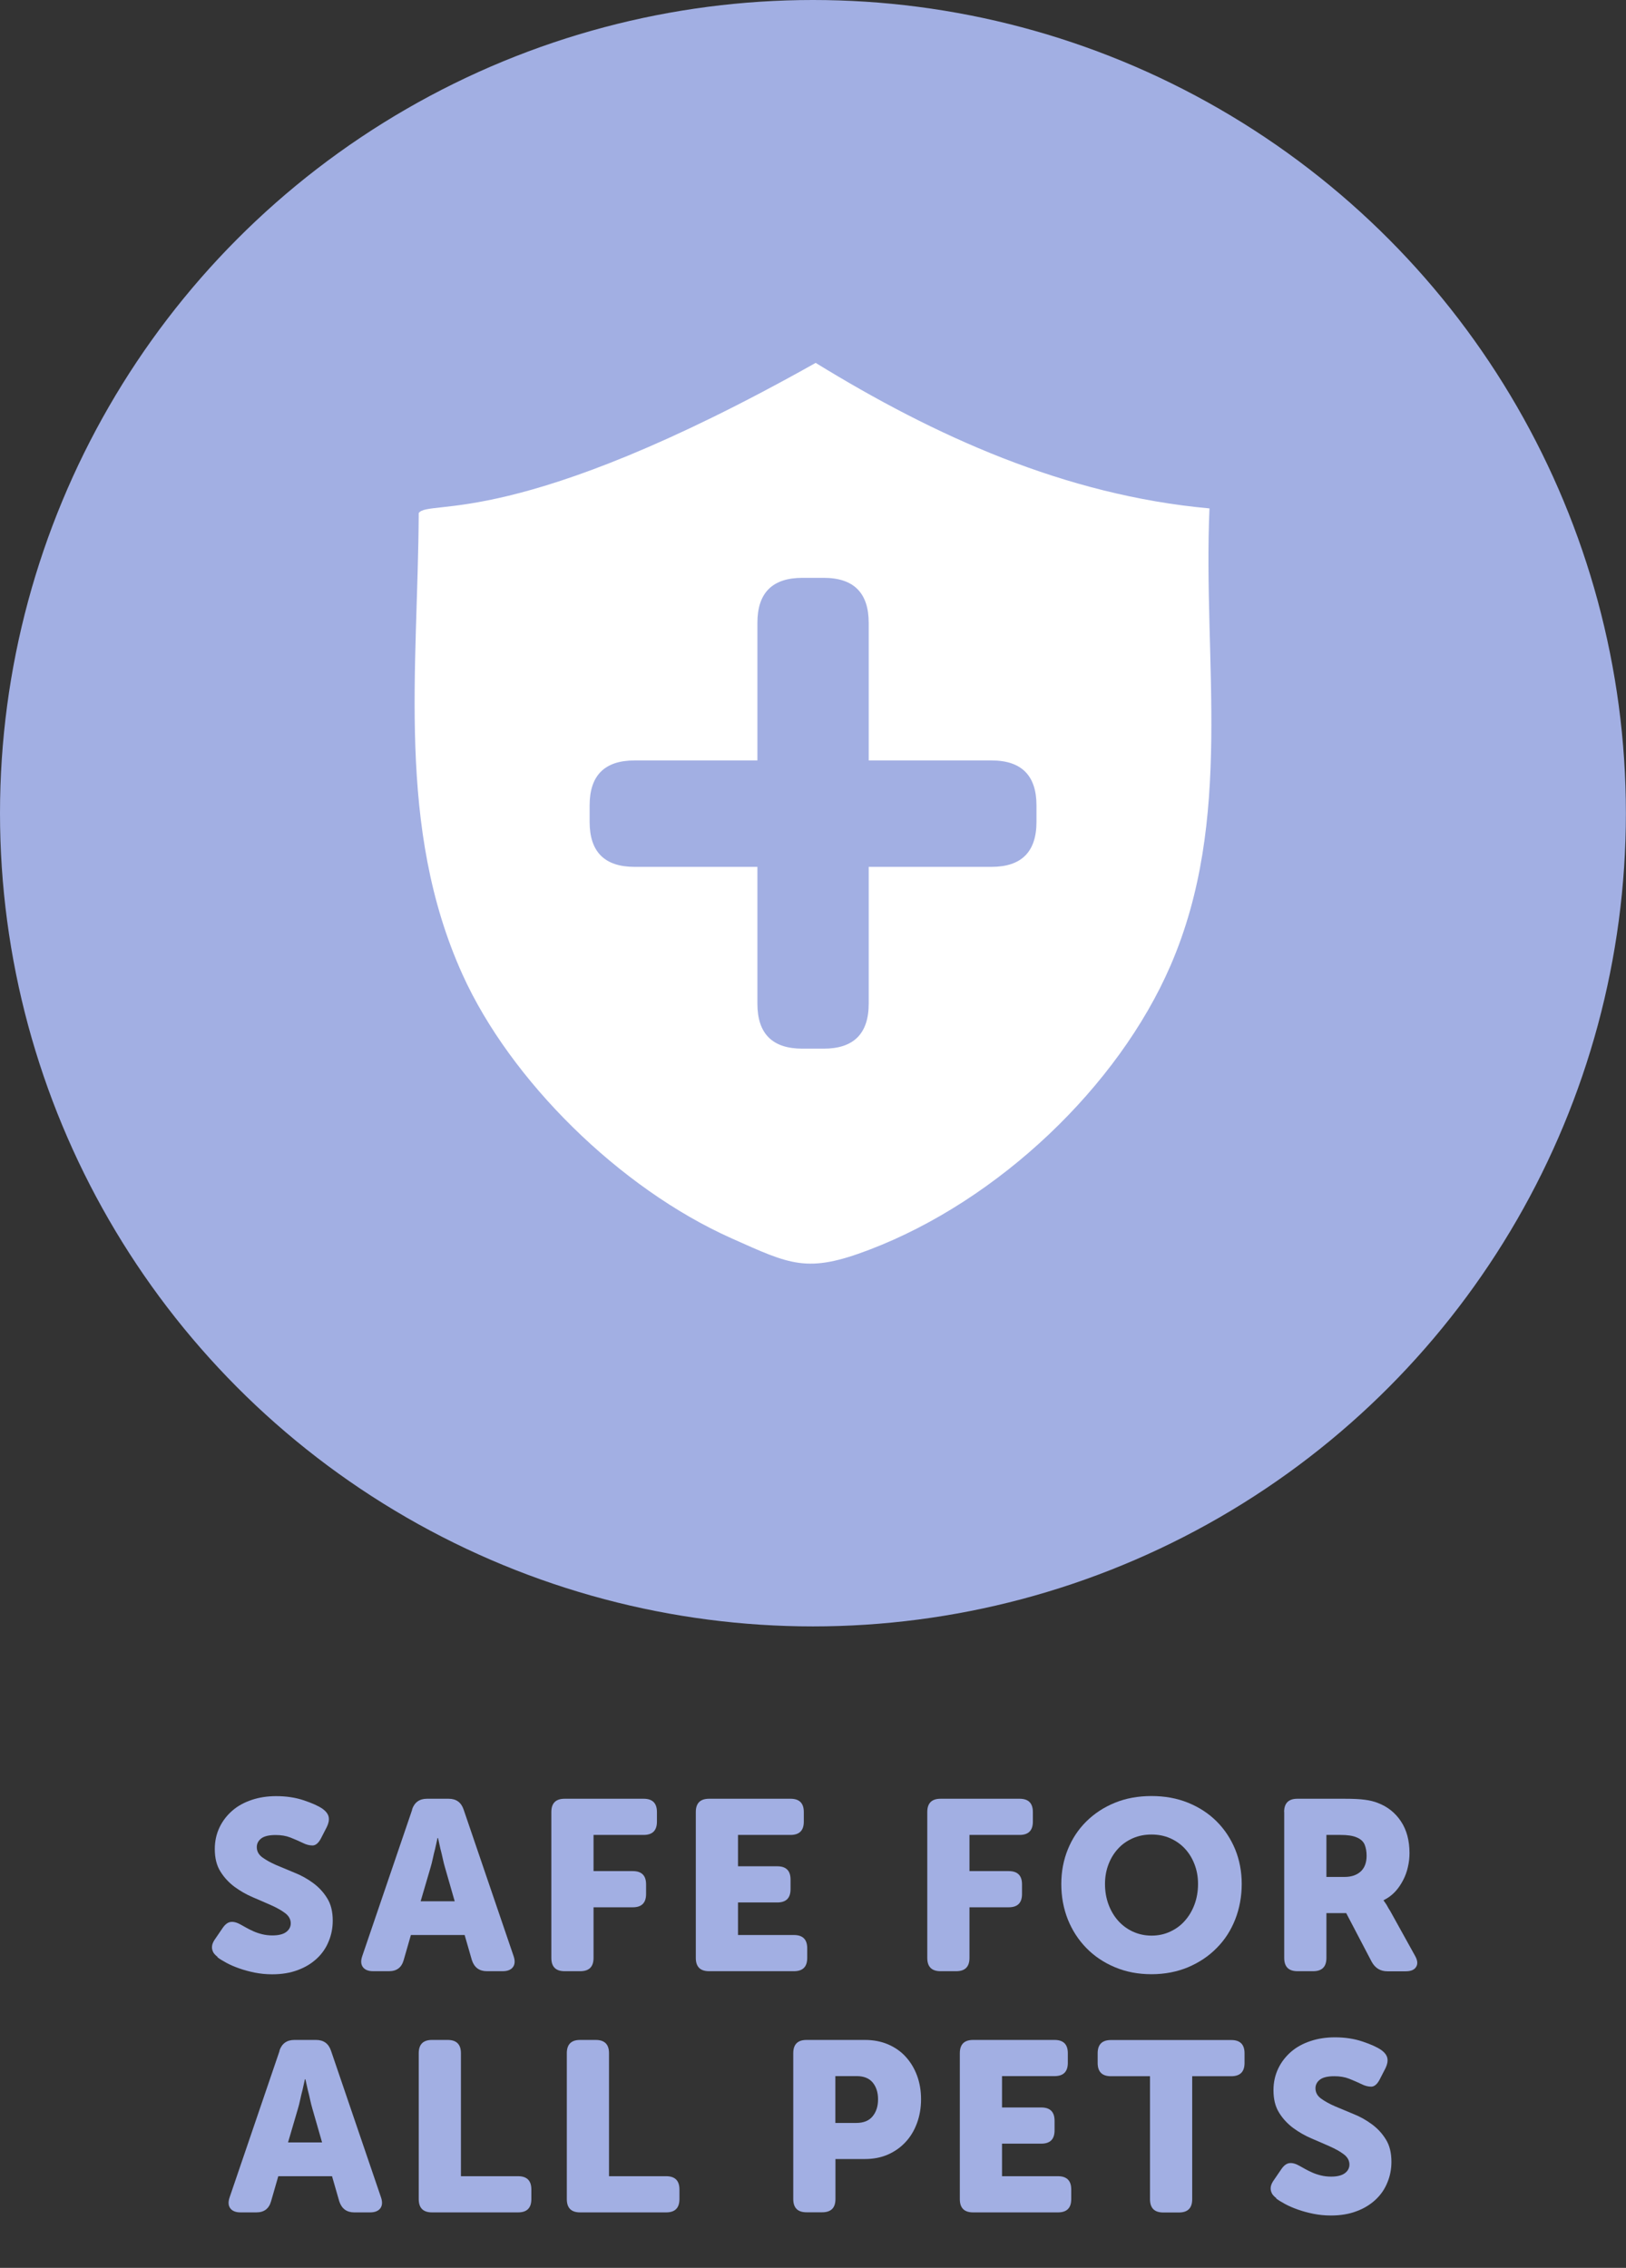 <svg viewBox="0 0 161.85 225.67" xmlns="http://www.w3.org/2000/svg" data-name="Layer 2" id="Layer_2">
  <rect x="0" y="0" width="161.85" height="225.67" fill="#333333" stroke="none"/>
  <defs>
    <style>
      .cls-1 {
        fill: #a2afe3;
      }

      .cls-2 {
        fill: #fff;
      }
    </style>
  </defs>
  <g id="Creative">
    <g>
      <g>
        <circle r="80.92" cy="80.92" cx="80.92" class="cls-1"></circle>
        <path d="M120.38,50.59c-14.39-1.31-27.36-7.21-39.19-14.48-29.9,16.8-38.48,13.49-39.51,14.94-.08,15.53-2.27,31.28,4.36,45.93,4.76,10.52,15.61,21.25,26.75,26.23,5.93,2.65,7.54,3.52,13.74,1.15,12.92-4.92,24.79-16.3,29.97-28.25,6.33-14.59,3.22-30.17,3.89-45.53ZM103.17,81.78c0,2.99-1.5,4.48-4.48,4.48h-12.22v13.61c0,2.99-1.5,4.48-4.48,4.48h-2.12c-2.99,0-4.48-1.49-4.48-4.48v-13.61h-12.22c-2.99,0-4.48-1.49-4.48-4.48v-1.63c0-2.99,1.49-4.48,4.48-4.48h12.22v-13.69c0-2.99,1.49-4.48,4.48-4.48h2.12c2.99,0,4.48,1.5,4.48,4.48v13.69h12.22c2.99,0,4.48,1.5,4.48,4.48v1.63Z" class="cls-2"></path>
      </g>
      <g>
        <path d="M21.67,194.74c-.13-.1-.24-.2-.34-.32s-.16-.26-.2-.41c-.04-.15-.04-.32,0-.49s.14-.38.3-.6l.74-1.08c.24-.35.5-.55.79-.59.29-.04.63.05,1.03.28.14.08.32.18.52.29.2.11.43.23.7.35.26.12.56.22.88.3.32.08.66.12,1.03.12.62,0,1.08-.12,1.38-.35.3-.23.44-.52.44-.85,0-.4-.19-.74-.56-1.02s-.84-.54-1.4-.79c-.56-.25-1.17-.51-1.82-.79-.66-.28-1.26-.63-1.82-1.04-.56-.42-1.03-.92-1.4-1.52-.38-.6-.56-1.35-.56-2.24,0-.78.16-1.5.47-2.15.31-.65.74-1.2,1.28-1.67s1.19-.82,1.94-1.07,1.56-.37,2.42-.37c1.01,0,1.93.14,2.76.42.83.28,1.46.56,1.87.85.35.26.55.53.6.83s-.02.62-.19.97l-.58,1.13c-.24.46-.52.7-.83.71-.31,0-.64-.08-.97-.25-.4-.19-.81-.37-1.24-.54s-.92-.25-1.48-.25c-.67,0-1.15.12-1.44.35-.29.23-.43.52-.43.85,0,.42.19.76.56,1.03.38.27.84.53,1.4.77.56.24,1.17.49,1.82.76.66.26,1.26.6,1.82,1.01.56.41,1.03.91,1.4,1.51.38.6.56,1.35.56,2.24,0,.72-.13,1.4-.4,2.05-.26.65-.65,1.22-1.16,1.7s-1.14.88-1.9,1.16c-.75.29-1.61.43-2.57.43-.61,0-1.19-.06-1.74-.17-.55-.11-1.06-.25-1.54-.42s-.9-.35-1.27-.55-.68-.39-.9-.56Z" class="cls-1"></path>
        <path d="M41.01,180.07c.24-.72.74-1.08,1.49-1.08h2.16c.75,0,1.25.36,1.49,1.08l4.97,14.57c.16.46.14.83-.06,1.1-.2.27-.54.41-1.02.41h-1.58c-.75,0-1.25-.37-1.49-1.1l-.72-2.5h-5.35l-.72,2.5c-.21.74-.7,1.1-1.46,1.1h-1.58c-.48,0-.82-.14-1.02-.41-.2-.27-.22-.64-.06-1.1l4.97-14.57ZM45.26,189.19l-.96-3.34c-.08-.27-.16-.58-.23-.91s-.15-.66-.23-.96c-.08-.35-.16-.71-.24-1.08h-.05c-.08.37-.16.73-.24,1.08-.08.3-.16.62-.23.96-.07.34-.15.64-.23.91l-.98,3.34h3.38Z" class="cls-1"></path>
        <path d="M54.88,180.31c0-.88.44-1.32,1.32-1.32h7.87c.88,0,1.32.44,1.32,1.32v.96c0,.88-.44,1.32-1.32,1.32h-4.99v3.6h3.91c.88,0,1.32.44,1.32,1.32v.96c0,.88-.44,1.32-1.32,1.32h-3.91v5.04c0,.88-.44,1.32-1.32,1.32h-1.56c-.88,0-1.32-.44-1.32-1.32v-14.52Z" class="cls-1"></path>
        <path d="M69.26,180.31c0-.88.44-1.32,1.32-1.32h8.11c.88,0,1.32.44,1.32,1.32v.96c0,.88-.44,1.32-1.32,1.32h-5.23v3.12h3.91c.88,0,1.32.44,1.32,1.32v.96c0,.88-.44,1.32-1.32,1.32h-3.91v3.24h5.57c.88,0,1.32.44,1.32,1.32v.96c0,.88-.44,1.32-1.32,1.32h-8.45c-.88,0-1.32-.44-1.32-1.32v-14.52Z" class="cls-1"></path>
        <path d="M92.3,180.31c0-.88.44-1.32,1.32-1.32h7.87c.88,0,1.32.44,1.32,1.32v.96c0,.88-.44,1.32-1.32,1.32h-4.99v3.6h3.91c.88,0,1.32.44,1.32,1.32v.96c0,.88-.44,1.32-1.32,1.32h-3.91v5.04c0,.88-.44,1.32-1.32,1.32h-1.56c-.88,0-1.32-.44-1.32-1.32v-14.52Z" class="cls-1"></path>
        <path d="M105.64,187.47c0-1.23.22-2.38.65-3.44s1.04-1.99,1.84-2.78,1.74-1.41,2.84-1.86c1.1-.45,2.32-.67,3.65-.67s2.54.22,3.65.67c1.1.45,2.05,1.07,2.84,1.86s1.4,1.72,1.84,2.78c.43,1.06.65,2.21.65,3.44s-.22,2.44-.65,3.53c-.43,1.09-1.04,2.04-1.84,2.84-.79.81-1.74,1.44-2.84,1.91-1.1.46-2.32.7-3.65.7s-2.54-.23-3.65-.7c-1.1-.46-2.05-1.1-2.84-1.91-.79-.81-1.4-1.75-1.84-2.84-.43-1.09-.65-2.26-.65-3.53ZM109.99,187.47c0,.74.12,1.42.35,2.04.23.62.55,1.16.96,1.62s.9.82,1.46,1.08c.57.26,1.19.4,1.86.4s1.29-.13,1.86-.4c.57-.26,1.06-.62,1.46-1.08.41-.46.73-1,.96-1.62.23-.62.35-1.3.35-2.04s-.12-1.36-.35-1.96c-.23-.6-.55-1.12-.96-1.56-.41-.44-.9-.78-1.46-1.03-.57-.25-1.19-.37-1.86-.37s-1.29.12-1.86.37c-.57.25-1.06.59-1.46,1.03-.41.44-.73.96-.96,1.56-.23.6-.35,1.25-.35,1.96Z" class="cls-1"></path>
        <path d="M127.82,180.31c0-.88.44-1.32,1.32-1.32h4.66c.88,0,1.56.03,2.05.1.49.06.92.17,1.28.31.98.37,1.75.98,2.32,1.84.57.86.85,1.91.85,3.16,0,.46-.05.92-.16,1.38-.1.46-.26.9-.48,1.32s-.48.81-.8,1.15c-.32.34-.7.62-1.13.83v.05c.05.06.1.14.17.24.06.08.13.19.2.32.07.14.16.29.28.47l2.45,4.42c.27.46.32.84.13,1.14-.18.3-.53.44-1.04.44h-1.82c-.69,0-1.21-.31-1.56-.94l-2.54-4.85h-1.97v4.46c0,.88-.44,1.32-1.32,1.32h-1.56c-.88,0-1.32-.44-1.32-1.32v-14.52ZM133.84,186.77c.67,0,1.2-.18,1.6-.54.39-.36.59-.88.59-1.57,0-.43-.07-.8-.2-1.12-.14-.31-.4-.55-.8-.71-.37-.16-.9-.24-1.58-.24h-1.42v4.18h1.82Z" class="cls-1"></path>
        <path d="M27.81,204.07c.24-.72.74-1.08,1.49-1.08h2.16c.75,0,1.25.36,1.49,1.08l4.97,14.57c.16.46.14.83-.06,1.1-.2.27-.54.41-1.02.41h-1.58c-.75,0-1.25-.37-1.49-1.1l-.72-2.5h-5.35l-.72,2.5c-.21.74-.7,1.1-1.46,1.1h-1.58c-.48,0-.82-.14-1.02-.41-.2-.27-.22-.64-.06-1.1l4.97-14.57ZM32.06,213.19l-.96-3.34c-.08-.27-.16-.58-.23-.91s-.15-.66-.23-.96c-.08-.35-.16-.71-.24-1.08h-.05c-.08.37-.16.73-.24,1.08-.08.3-.16.62-.23.96-.07.34-.15.64-.23.91l-.98,3.34h3.38Z" class="cls-1"></path>
        <path d="M41.68,204.31c0-.88.44-1.32,1.32-1.32h1.56c.88,0,1.32.44,1.32,1.32v12.24h5.69c.88,0,1.32.44,1.32,1.32v.96c0,.88-.44,1.32-1.32,1.32h-8.57c-.88,0-1.32-.44-1.32-1.32v-14.52Z" class="cls-1"></path>
        <path d="M56.42,204.31c0-.88.44-1.32,1.32-1.32h1.56c.88,0,1.32.44,1.32,1.32v12.24h5.69c.88,0,1.32.44,1.32,1.32v.96c0,.88-.44,1.32-1.32,1.32h-8.57c-.88,0-1.32-.44-1.32-1.32v-14.52Z" class="cls-1"></path>
        <path d="M78.96,204.31c0-.88.44-1.32,1.32-1.32h5.81c.83,0,1.59.14,2.28.43.69.29,1.28.7,1.76,1.22.49.53.87,1.15,1.14,1.87s.41,1.51.41,2.38-.14,1.66-.41,2.39c-.27.73-.65,1.36-1.14,1.88-.49.53-1.08.94-1.76,1.24-.69.3-1.45.44-2.28.44h-2.93v3.98c0,.88-.44,1.32-1.32,1.32h-1.56c-.88,0-1.32-.44-1.32-1.32v-14.52ZM85.22,211.25c.74,0,1.28-.22,1.64-.66.36-.44.54-1,.54-1.69s-.18-1.24-.53-1.67c-.35-.42-.88-.64-1.58-.64h-2.14v4.66h2.06Z" class="cls-1"></path>
        <path d="M95.54,204.31c0-.88.44-1.32,1.32-1.32h8.11c.88,0,1.32.44,1.32,1.32v.96c0,.88-.44,1.32-1.32,1.32h-5.23v3.12h3.91c.88,0,1.32.44,1.32,1.32v.96c0,.88-.44,1.32-1.32,1.32h-3.91v3.24h5.57c.88,0,1.32.44,1.32,1.32v.96c0,.88-.44,1.32-1.32,1.32h-8.45c-.88,0-1.32-.44-1.32-1.32v-14.52Z" class="cls-1"></path>
        <path d="M114.47,206.6h-3.89c-.88,0-1.32-.44-1.32-1.32v-.96c0-.88.44-1.32,1.32-1.32h11.98c.88,0,1.32.44,1.32,1.32v.96c0,.88-.44,1.32-1.32,1.32h-3.89v12.24c0,.88-.44,1.32-1.32,1.32h-1.56c-.88,0-1.32-.44-1.32-1.32v-12.24Z" class="cls-1"></path>
        <path d="M127.05,218.74c-.13-.1-.24-.2-.34-.32s-.16-.26-.2-.41c-.04-.15-.04-.32,0-.49s.14-.38.3-.6l.74-1.08c.24-.35.5-.55.79-.59.29-.04.63.05,1.03.28.14.08.32.18.52.29.2.11.43.23.7.35.26.12.56.22.88.3.32.08.66.12,1.03.12.62,0,1.08-.12,1.38-.35.3-.23.44-.52.44-.85,0-.4-.19-.74-.56-1.02s-.84-.54-1.4-.79c-.56-.25-1.17-.51-1.82-.79-.66-.28-1.26-.63-1.82-1.04-.56-.42-1.03-.92-1.4-1.52-.38-.6-.56-1.35-.56-2.24,0-.78.16-1.5.47-2.15.31-.65.74-1.2,1.28-1.67s1.19-.82,1.94-1.07,1.56-.37,2.42-.37c1.01,0,1.93.14,2.76.42.83.28,1.46.56,1.87.85.35.26.55.53.6.83s-.02.62-.19.97l-.58,1.13c-.24.46-.52.7-.83.71-.31,0-.64-.08-.97-.25-.4-.19-.81-.37-1.24-.54s-.92-.25-1.48-.25c-.67,0-1.15.12-1.44.35-.29.23-.43.52-.43.85,0,.42.19.76.56,1.03.38.27.84.53,1.4.77.56.24,1.17.49,1.82.76.66.26,1.26.6,1.82,1.01.56.41,1.03.91,1.4,1.51.38.6.56,1.35.56,2.24,0,.72-.13,1.4-.4,2.05-.26.65-.65,1.22-1.16,1.7s-1.14.88-1.9,1.16c-.75.29-1.61.43-2.57.43-.61,0-1.19-.06-1.74-.17-.55-.11-1.06-.25-1.54-.42s-.9-.35-1.27-.55-.68-.39-.9-.56Z" class="cls-1"></path>
      </g>
    </g>
  </g>
</svg>